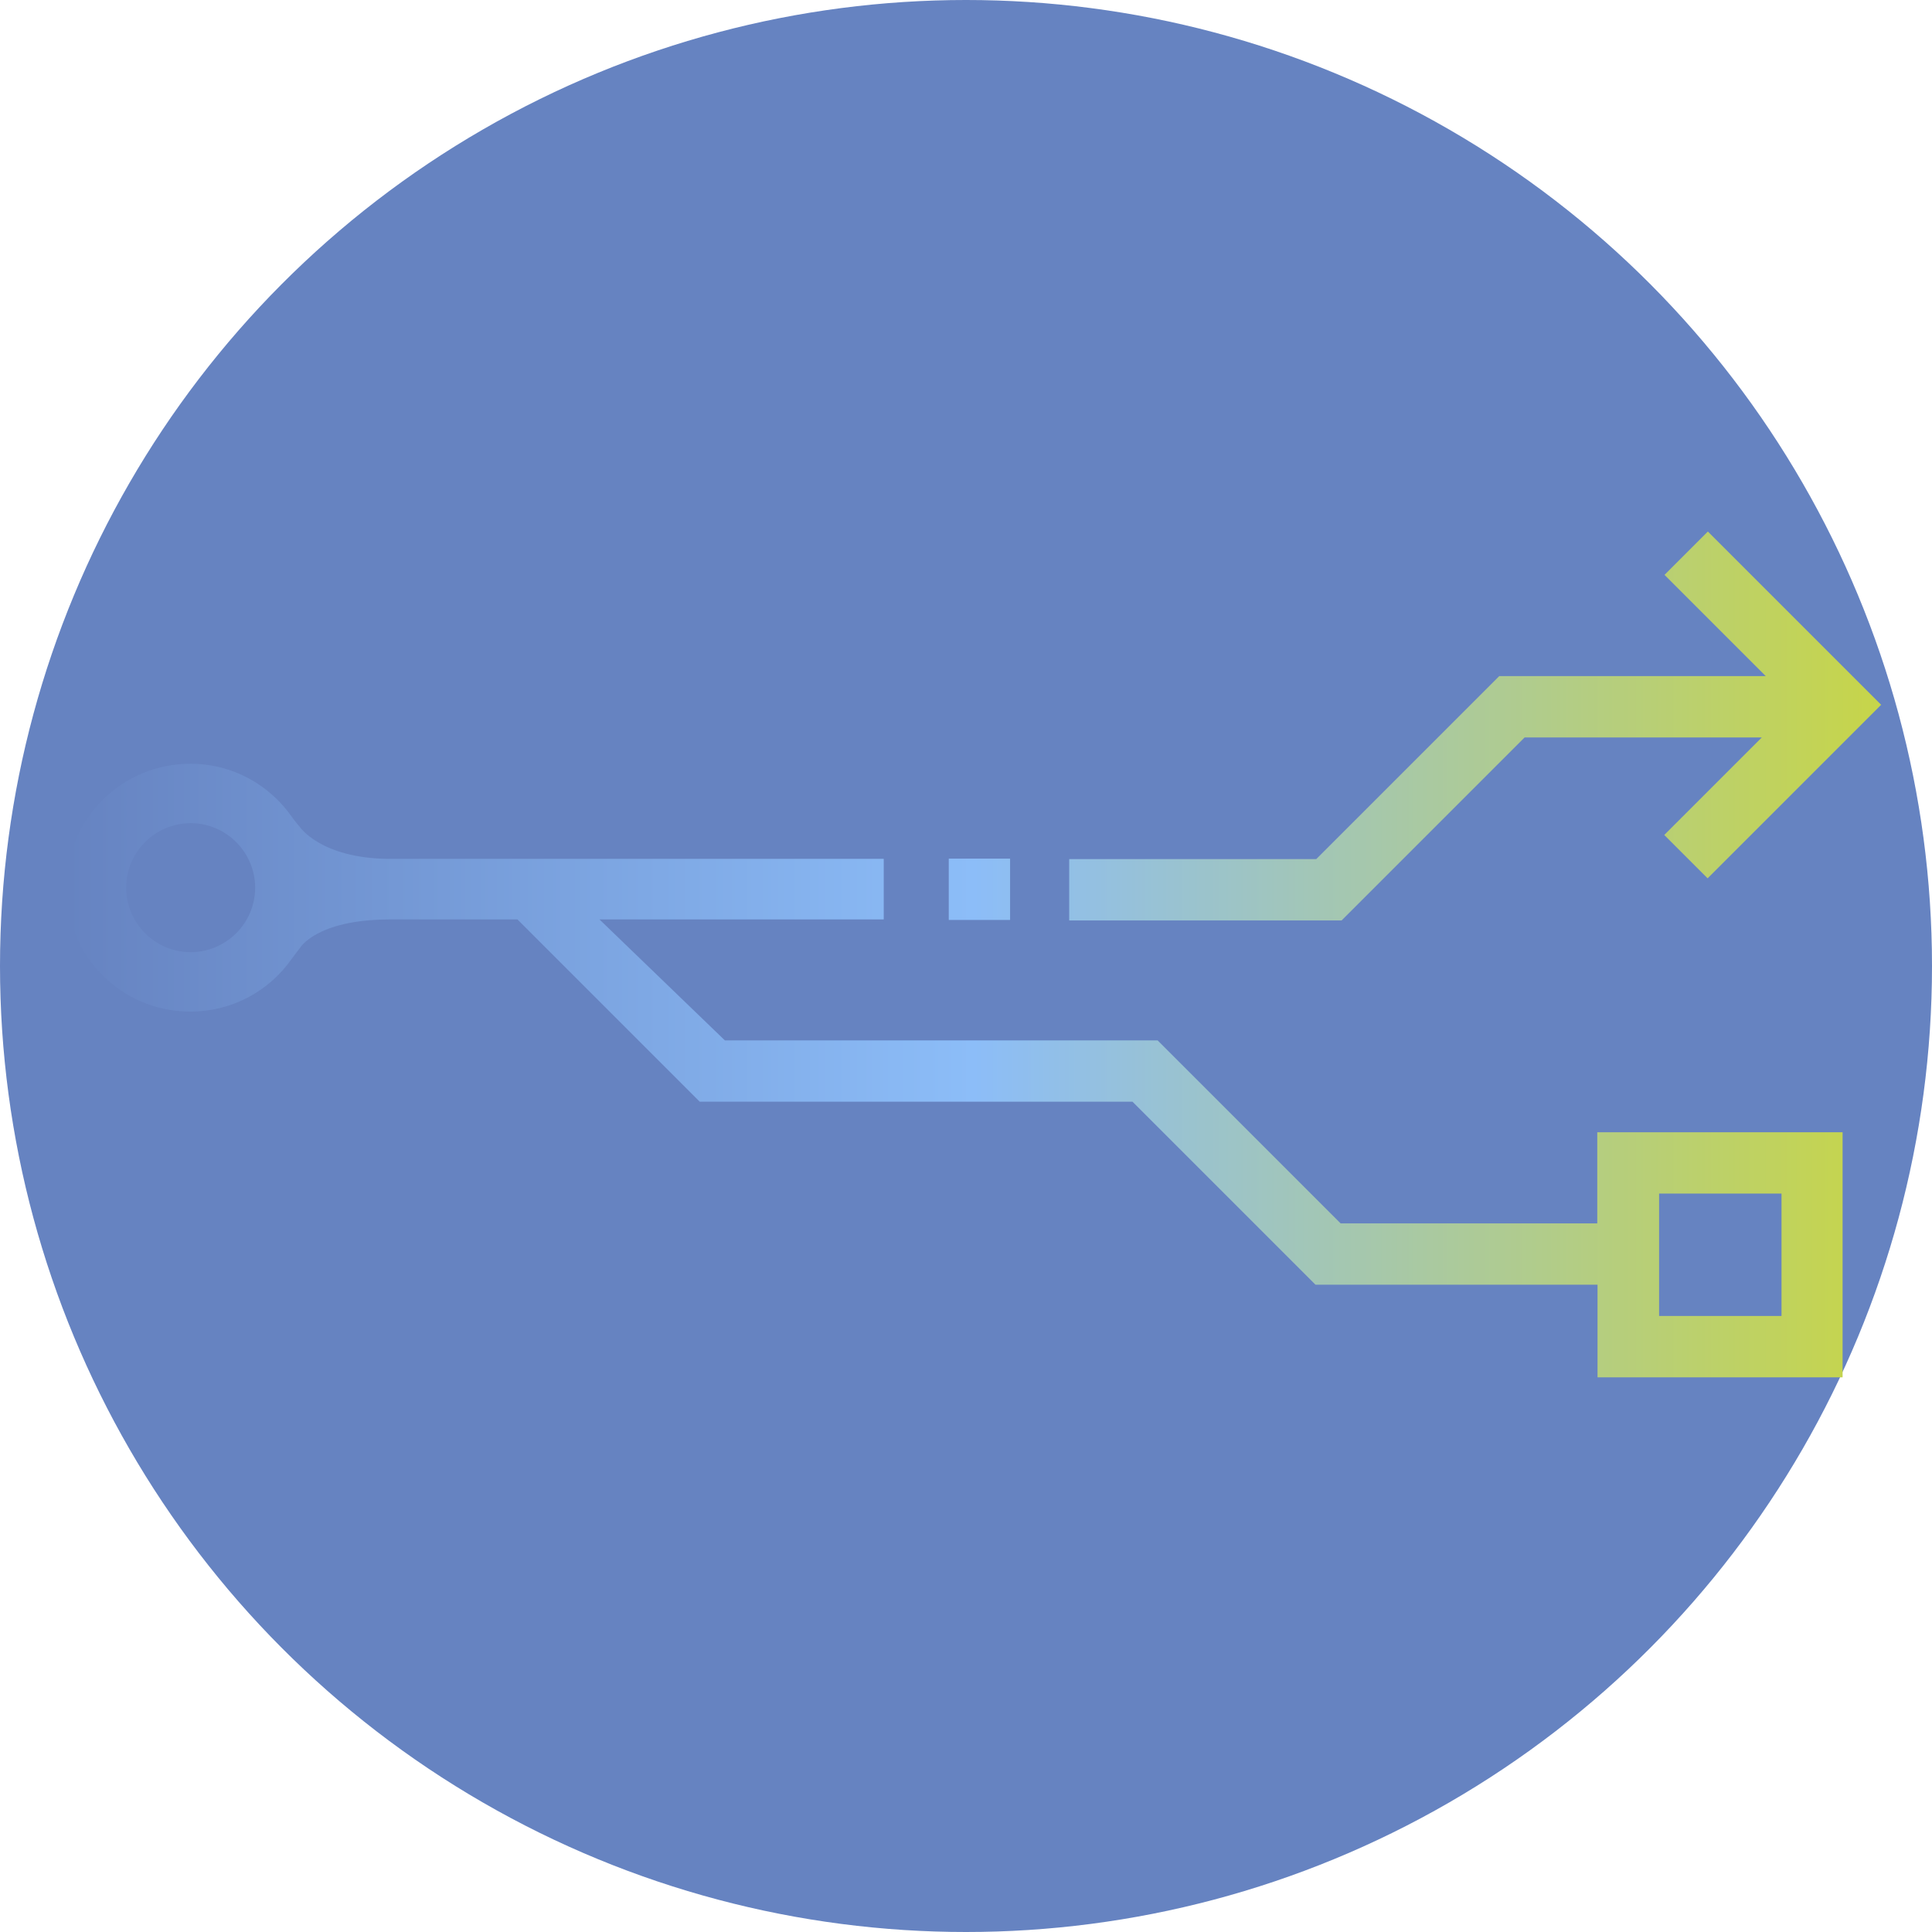 <?xml version="1.0" encoding="UTF-8"?>
<svg id="a" data-name="Ebene 1" xmlns="http://www.w3.org/2000/svg" xmlns:xlink="http://www.w3.org/1999/xlink" viewBox="0 0 78.44 78.44">
  <defs>
    <style>
      .c {
        fill: #6683c1;
      }

      .c, .d {
        stroke-width: 0px;
      }

      .d {
        fill: url(#b);
      }
    </style>
    <linearGradient id="b" data-name="Neues Verlaufsfeld 1" x1="2.71" y1="38.75" x2="76.38" y2="38.75" gradientUnits="userSpaceOnUse">
      <stop offset="0" stop-color="#6683c1"/>
      <stop offset=".5" stop-color="#8cbdf8"/>
      <stop offset="1" stop-color="#c7d549"/>
    </linearGradient>
  </defs>
  <circle class="c" cx="39.22" cy="39.22" r="39.22"/>
  <path class="d" d="M41.01,37.35h-2.49v-2.49h2.49v2.49ZM74.81,45.97v9.95h-9.95v-3.76h-11.45l-7.43-7.43h-10.03s-7.54,0-7.54,0l-7.4-7.4h-5.24c-2.96.02-3.6,1.17-3.6,1.17,0,0-.21.27-.32.42-.91,1.31-2.43,2.16-4.15,2.15-2.78-.01-5.02-2.27-5.01-5.05.01-2.78,2.27-5.02,5.05-5.01,1.71,0,3.21.86,4.12,2.17.11.16.31.39.31.39,0,0,.84,1.27,3.59,1.3h20.12s0,2.46,0,2.46h-11.54l5.09,4.91h6.52s11.05,0,11.05,0l7.43,7.43h10.42v-3.7h9.95ZM10.36,36.05c0-1.44-1.16-2.62-2.61-2.63-1.44,0-2.62,1.16-2.63,2.61,0,1.44,1.16,2.62,2.61,2.63,1.44,0,2.62-1.16,2.63-2.61ZM72.33,48.46h-4.97v4.97h4.97v-4.97ZM76.38,28.62l-7.04-7.04-1.76,1.76,4.11,4.11h-10.82l-7.43,7.43h-10.03v2.49h11.06l7.43-7.43h9.63l-3.96,3.96,1.76,1.76,5.28-5.28h0s1.76-1.76,1.76-1.76Z"/>
</svg>